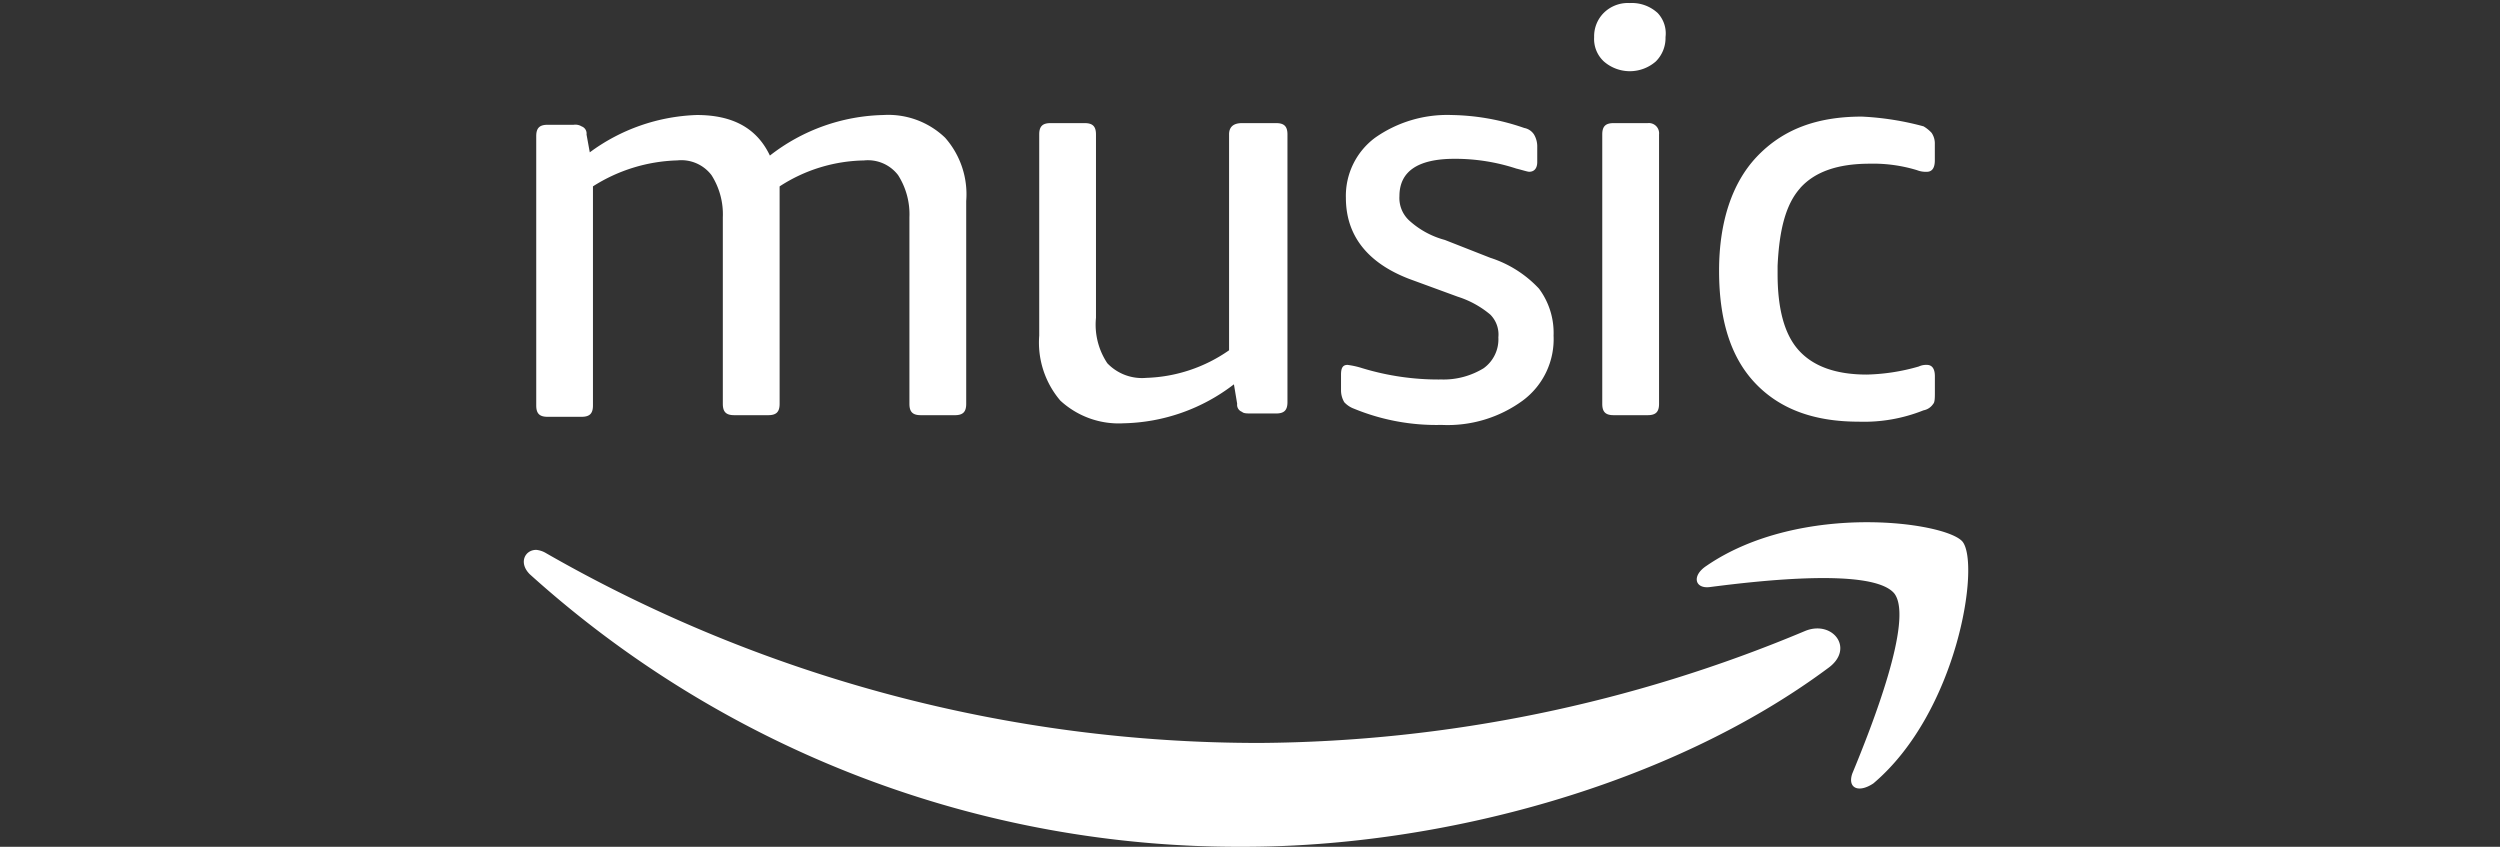 <svg xmlns="http://www.w3.org/2000/svg" width="186" height="63" viewBox="0 0 186 63">
  <rect x="0" y="0" width="186" height="63" fill="#333333" stroke="none"/>
  <g id="spotify" transform="translate(-0.31 -0.256)">
    <rect id="Rettangolo_15" data-name="Rettangolo 15" width="186" height="63" transform="translate(0.31 0.257)" fill="#fff" opacity="0"/>
    <path id="music" d="M71.424,27.162a5.708,5.708,0,0,1-3.139.845,19.479,19.479,0,0,1-5.915-.845,6.124,6.124,0,0,0-1.086-.241c-.362,0-.483.241-.483.724v1.207a1.745,1.745,0,0,0,.241.845,1.856,1.856,0,0,0,.724.483,16.1,16.1,0,0,0,6.519,1.207,9.46,9.46,0,0,0,6.036-1.811,5.684,5.684,0,0,0,2.294-4.829,5.508,5.508,0,0,0-1.086-3.5,8.516,8.516,0,0,0-3.622-2.294l-3.38-1.328a6.4,6.4,0,0,1-2.656-1.449,2.277,2.277,0,0,1-.724-1.811c0-1.811,1.328-2.777,4.1-2.777a14.593,14.593,0,0,1,4.587.724c.483.121.845.241.966.241.362,0,.6-.241.6-.724V10.623a1.745,1.745,0,0,0-.241-.845,1.109,1.109,0,0,0-.724-.483A17.184,17.184,0,0,0,69.01,8.33a9.315,9.315,0,0,0-5.674,1.69,5.382,5.382,0,0,0-2.173,4.467c0,2.777,1.569,4.829,4.708,6.036l3.622,1.328a7.1,7.1,0,0,1,2.414,1.328,2.1,2.1,0,0,1,.6,1.69,2.651,2.651,0,0,1-1.086,2.294M52.472,9.778V25.834a11.355,11.355,0,0,1-6.157,2.052,3.565,3.565,0,0,1-2.9-1.086,5.166,5.166,0,0,1-.845-3.38V9.778c0-.6-.241-.845-.845-.845H39.192c-.6,0-.845.241-.845.845V24.747a6.658,6.658,0,0,0,1.569,4.829,6.4,6.4,0,0,0,4.708,1.69,13.891,13.891,0,0,0,8.209-2.9l.241,1.449a.558.558,0,0,0,.362.6c.121.121.362.121.724.121h1.811c.6,0,.845-.241.845-.845V9.778c0-.6-.241-.845-.845-.845H53.437c-.724,0-.966.362-.966.845M29.535,30.663H32.07c.6,0,.845-.241.845-.845V14.728a6.352,6.352,0,0,0-1.569-4.708,6.1,6.1,0,0,0-4.587-1.69,14.205,14.205,0,0,0-8.45,3.018C17.342,9.3,15.532,8.33,12.876,8.33a14.161,14.161,0,0,0-7.967,2.777L4.667,9.778a.558.558,0,0,0-.362-.6.9.9,0,0,0-.6-.121H1.77c-.6,0-.845.241-.845.845V29.938c0,.6.241.845.845.845H4.3c.6,0,.845-.241.845-.845v-16.3a12.3,12.3,0,0,1,6.277-1.931A2.82,2.82,0,0,1,13.962,12.8a5.413,5.413,0,0,1,.845,3.139V29.817c0,.6.241.845.845.845h2.535c.6,0,.845-.241.845-.845V13.641A11.849,11.849,0,0,1,25.31,11.71,2.82,2.82,0,0,1,27.845,12.8a5.413,5.413,0,0,1,.845,3.139V29.817c0,.6.241.845.845.845M95.327,46.718a106.506,106.506,0,0,1-40.561,8.33A106.6,106.6,0,0,1,1.649,40.924a1.716,1.716,0,0,0-.724-.241c-.845,0-1.328.966-.483,1.811A78.687,78.687,0,0,0,53.558,62.774c14.728,0,31.749-4.587,43.459-13.279,2.052-1.449.362-3.622-1.69-2.777m-.362-32.956c1.086-1.207,2.777-1.811,5.191-1.811a11.162,11.162,0,0,1,3.5.483,1.794,1.794,0,0,0,.724.121c.362,0,.6-.241.6-.845V10.5a1.407,1.407,0,0,0-.241-.845,2.633,2.633,0,0,0-.6-.483,21.26,21.26,0,0,0-4.587-.724c-3.38,0-5.915.966-7.847,3.018-1.811,1.931-2.777,4.829-2.777,8.45s.845,6.4,2.656,8.33,4.346,2.9,7.726,2.9a11.908,11.908,0,0,0,4.829-.845,1.108,1.108,0,0,0,.724-.483c.121-.121.121-.483.121-.845V27.765c0-.6-.241-.845-.6-.845a1.313,1.313,0,0,0-.6.121,15.07,15.07,0,0,1-3.863.6q-3.44,0-5.07-1.811c-1.086-1.207-1.569-3.139-1.569-5.674v-.6c.121-2.656.6-4.587,1.69-5.794m5.432,44.3c6.277-5.312,7.967-16.3,6.64-17.987-.6-.724-3.5-1.449-7.122-1.449-3.863,0-8.45.845-11.951,3.259-1.086.724-.845,1.69.241,1.569,3.742-.483,12.193-1.449,13.762.483,1.449,1.931-1.69,9.9-3.139,13.4-.362,1.086.483,1.449,1.569.724M83.617,8.933H81.082c-.6,0-.845.241-.845.845V29.817c0,.6.241.845.845.845h2.535c.6,0,.845-.241.845-.845V9.778a.763.763,0,0,0-.845-.845M84.341.724A2.84,2.84,0,0,0,82.289,0a2.549,2.549,0,0,0-1.932.724,2.457,2.457,0,0,0-.724,1.811,2.277,2.277,0,0,0,.724,1.811,2.937,2.937,0,0,0,3.863,0,2.457,2.457,0,0,0,.724-1.811,2.217,2.217,0,0,0-.6-1.811" transform="translate(39.281 0.483)" fill="#fff"/>
  </g>
</svg>
